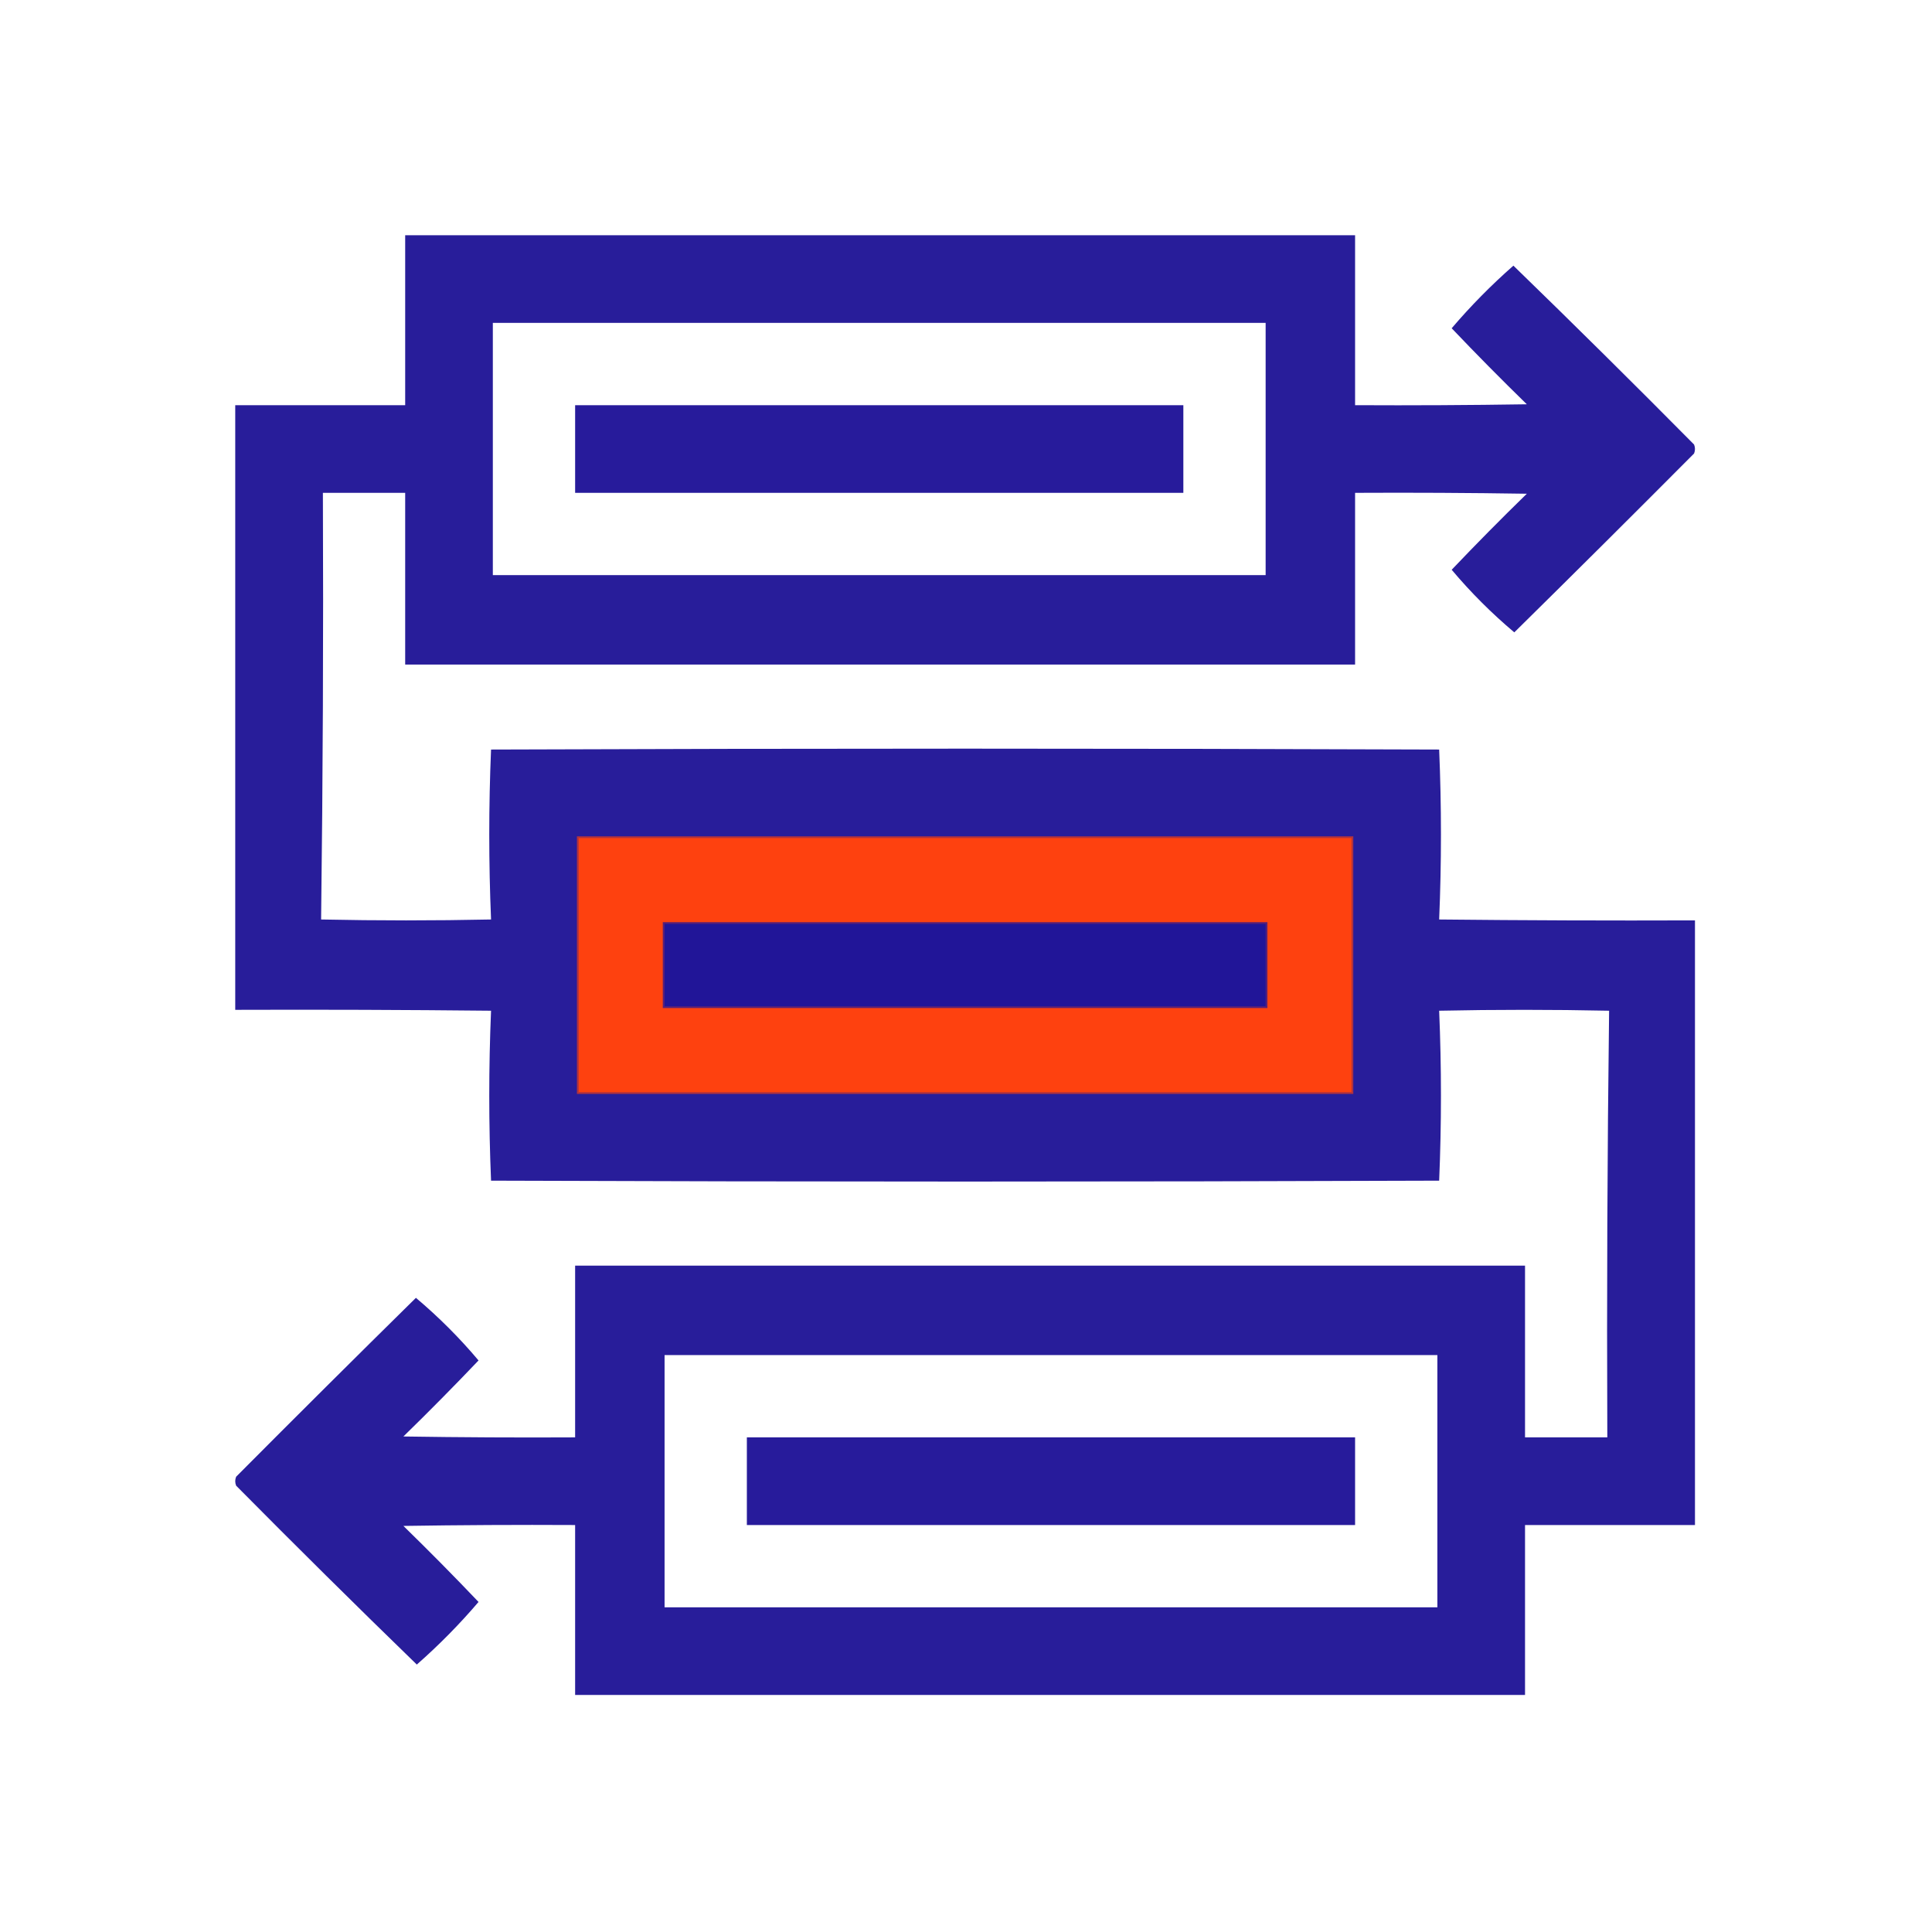 <svg xmlns="http://www.w3.org/2000/svg" xmlns:xlink="http://www.w3.org/1999/xlink" width="1080px" height="1080px" style="shape-rendering:geometricPrecision; text-rendering:geometricPrecision; image-rendering:optimizeQuality; fill-rule:evenodd; clip-rule:evenodd"><g><path style="opacity:0.966" fill="#211697" d="M 226.5,131.5 C 403.5,131.5 580.5,131.5 757.5,131.5C 757.5,163.167 757.5,194.833 757.5,226.5C 789.502,226.667 821.502,226.5 853.5,226C 839.174,212.035 825.174,197.868 811.5,183.5C 822.134,171.033 833.634,159.366 846,148.5C 879.96,181.46 913.627,214.793 947,248.5C 947.667,250.167 947.667,251.833 947,253.5C 913.653,287.014 880.153,320.347 846.5,353.5C 833.805,342.805 822.138,331.138 811.5,318.5C 825.174,304.132 839.174,289.965 853.5,276C 821.502,275.5 789.502,275.333 757.5,275.5C 757.5,307.5 757.5,339.5 757.5,371.5C 580.5,371.5 403.5,371.5 226.5,371.5C 226.5,339.5 226.5,307.5 226.5,275.5C 211.167,275.5 195.833,275.5 180.5,275.5C 180.832,355.071 180.498,434.571 179.5,514C 211.167,514.667 242.833,514.667 274.5,514C 273.167,482.333 273.167,450.667 274.5,419C 451.167,418.333 627.833,418.333 804.5,419C 805.833,450.667 805.833,482.333 804.5,514C 852.166,514.5 899.832,514.667 947.5,514.5C 947.5,627.167 947.5,739.833 947.5,852.5C 915.833,852.5 884.167,852.5 852.5,852.5C 852.5,884.167 852.5,915.833 852.5,947.5C 675.5,947.5 498.5,947.5 321.5,947.5C 321.5,915.833 321.5,884.167 321.5,852.5C 289.498,852.333 257.498,852.5 225.5,853C 239.826,866.965 253.826,881.132 267.5,895.5C 256.866,907.967 245.366,919.634 233,930.5C 199.04,897.54 165.373,864.207 132,830.5C 131.333,828.833 131.333,827.167 132,825.5C 165.347,791.986 198.847,758.653 232.5,725.5C 245.195,736.195 256.862,747.862 267.5,760.5C 253.826,774.868 239.826,789.035 225.5,803C 257.498,803.5 289.498,803.667 321.5,803.5C 321.5,771.5 321.5,739.5 321.5,707.5C 498.5,707.5 675.5,707.5 852.5,707.5C 852.5,739.5 852.5,771.5 852.5,803.5C 867.833,803.5 883.167,803.5 898.5,803.5C 898.168,723.929 898.502,644.429 899.5,565C 867.833,564.333 836.167,564.333 804.5,565C 805.833,596.667 805.833,628.333 804.5,660C 627.833,660.667 451.167,660.667 274.5,660C 273.167,628.333 273.167,596.667 274.5,565C 226.834,564.5 179.168,564.333 131.5,564.5C 131.5,451.833 131.5,339.167 131.5,226.5C 163.167,226.5 194.833,226.5 226.5,226.5C 226.5,194.833 226.5,163.167 226.5,131.5 Z M 275.5,180.5 C 419.5,180.5 563.5,180.5 707.5,180.5C 707.5,227.5 707.5,274.5 707.5,321.5C 563.5,321.5 419.5,321.5 275.5,321.5C 275.5,274.5 275.5,227.5 275.5,180.5 Z M 371.5,757.5 C 515.5,757.5 659.5,757.5 803.5,757.5C 803.5,804.5 803.5,851.5 803.5,898.5C 659.5,898.5 515.5,898.5 371.5,898.5C 371.5,851.5 371.5,804.5 371.5,757.5 Z"></path></g><g><path style="opacity:0.97" fill="#211598" d="M 321.5,226.5 C 434.833,226.5 548.167,226.5 661.5,226.5C 661.5,242.833 661.5,259.167 661.5,275.5C 548.167,275.5 434.833,275.5 321.5,275.5C 321.5,259.167 321.5,242.833 321.5,226.5 Z"></path></g><g><path style="opacity:1" fill="#b1323e" d="M 322.5,467.5 C 467.167,467.5 611.833,467.5 756.5,467.5C 756.5,515.5 756.5,563.5 756.5,611.5C 611.833,611.5 467.167,611.5 322.5,611.5C 322.5,563.5 322.5,515.5 322.5,467.5 Z"></path></g><g><path style="opacity:1" fill="#fe410f" d="M 323.5,468.5 C 467.5,468.5 611.5,468.5 755.5,468.5C 755.5,515.833 755.5,563.167 755.5,610.5C 611.5,610.5 467.5,610.5 323.5,610.5C 323.5,563.167 323.5,515.833 323.5,468.5 Z"></path></g><g><path style="opacity:1" fill="#582076" d="M 370.5,515.5 C 483.167,515.5 595.833,515.5 708.5,515.5C 708.5,531.5 708.5,547.5 708.5,563.5C 595.833,563.5 483.167,563.5 370.5,563.5C 370.5,547.5 370.5,531.5 370.5,515.5 Z"></path></g><g><path style="opacity:1" fill="#211598" d="M 371.5,516.5 C 483.5,516.5 595.5,516.5 707.5,516.5C 707.5,531.833 707.5,547.167 707.5,562.5C 595.5,562.5 483.5,562.5 371.5,562.5C 371.5,547.167 371.5,531.833 371.5,516.5 Z"></path></g><g><path style="opacity:0.97" fill="#211598" d="M 417.5,803.5 C 530.833,803.5 644.167,803.5 757.5,803.5C 757.5,819.833 757.5,836.167 757.5,852.5C 644.167,852.5 530.833,852.5 417.5,852.5C 417.5,836.167 417.5,819.833 417.5,803.5 Z"></path></g></svg>